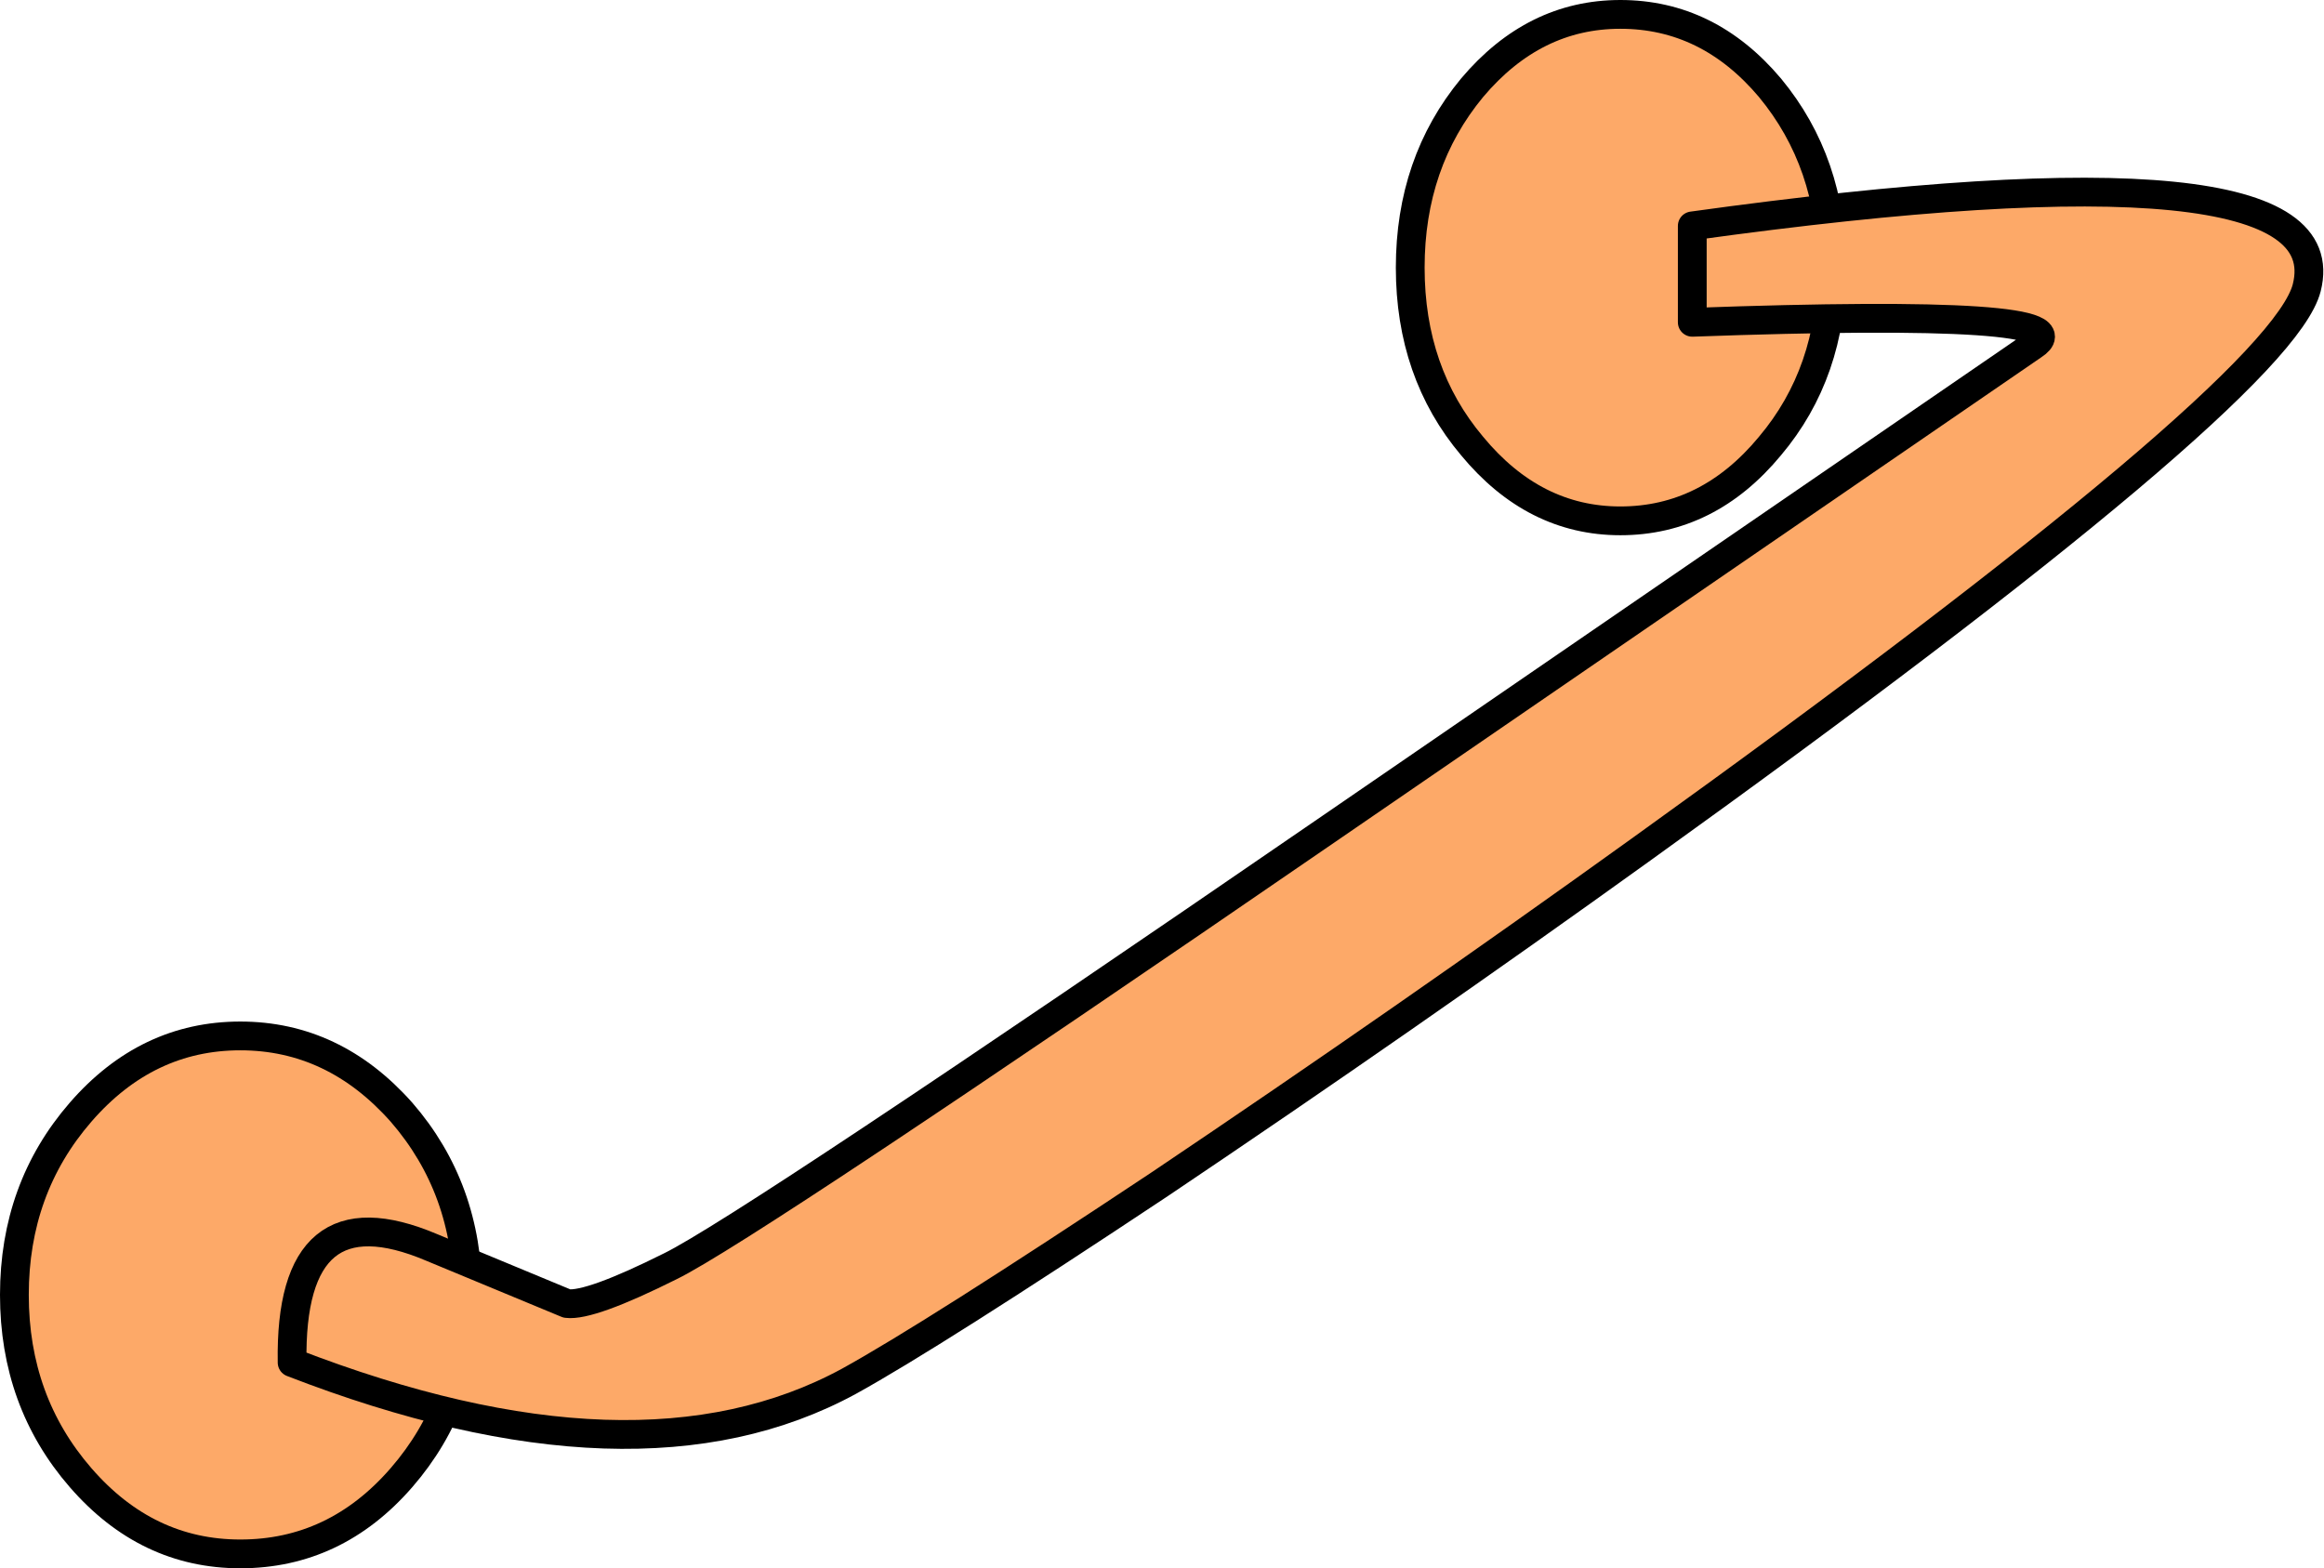 <?xml version="1.0" encoding="UTF-8" standalone="no"?>
<svg xmlns:xlink="http://www.w3.org/1999/xlink" height="54.5px" width="80.75px" xmlns="http://www.w3.org/2000/svg">
  <g transform="matrix(1.0, 0.0, 0.0, 1.0, 40.35, 27.25)">
    <path d="M21.15 -11.75 Q19.0 -9.15 15.95 -9.15 12.95 -9.15 10.8 -11.75 8.65 -14.3 8.65 -17.95 8.65 -21.6 10.8 -24.2 12.95 -26.75 15.95 -26.75 19.0 -26.75 21.15 -24.2 23.3 -21.6 23.3 -17.95 23.3 -14.3 21.15 -11.75" fill="#fda968" fill-rule="evenodd" stroke="none"/>
    <path d="M21.15 -11.75 Q19.0 -9.15 15.95 -9.15 12.95 -9.15 10.8 -11.75 8.65 -14.3 8.65 -17.95 8.65 -21.6 10.8 -24.2 12.95 -26.75 15.95 -26.75 19.0 -26.75 21.15 -24.2 23.3 -21.6 23.3 -17.95 23.3 -14.3 21.15 -11.75 Z" fill="none" stroke="#000000" stroke-linecap="round" stroke-linejoin="round" stroke-width="1.0"/>
    <path d="M-32.0 8.75 Q-28.75 8.75 -26.4 11.4 -24.1 14.05 -24.1 17.75 -24.1 21.45 -26.4 24.1 -28.7 26.75 -32.0 26.75 -35.25 26.75 -37.55 24.1 -39.85 21.45 -39.85 17.75 -39.85 14.05 -37.55 11.4 -35.25 8.75 -32.0 8.75" fill="#fda968" fill-rule="evenodd" stroke="none"/>
    <path d="M-32.0 8.75 Q-28.75 8.75 -26.4 11.4 -24.1 14.05 -24.1 17.75 -24.1 21.45 -26.4 24.1 -28.7 26.75 -32.0 26.75 -35.25 26.75 -37.55 24.1 -39.85 21.45 -39.85 17.75 -39.85 14.05 -37.55 11.4 -35.25 8.75 -32.0 8.75 Z" fill="none" stroke="#000000" stroke-linecap="round" stroke-linejoin="round" stroke-width="1.0"/>
    <path d="M39.8 -17.25 Q38.9 -13.7 16.7 2.25 8.5 8.15 -0.05 13.9 -7.95 19.15 -10.85 20.75 -18.2 24.75 -30.2 20.1 -30.3 14.0 -25.35 16.1 L-20.65 18.05 Q-19.85 18.15 -17.05 16.75 -14.4 15.45 5.9 1.5 L30.3 -15.25 Q32.3 -16.55 18.45 -16.05 L18.45 -19.4 Q41.15 -22.55 39.8 -17.25" fill="#fda968" fill-rule="evenodd" stroke="none"/>
    <path d="M39.8 -17.25 Q38.9 -13.7 16.7 2.25 8.5 8.15 -0.05 13.9 -7.95 19.15 -10.85 20.75 -18.2 24.75 -30.2 20.1 -30.3 14.0 -25.35 16.1 L-20.65 18.05 Q-19.85 18.15 -17.05 16.75 -14.4 15.45 5.9 1.5 L30.3 -15.25 Q32.3 -16.55 18.45 -16.05 L18.45 -19.4 Q41.15 -22.55 39.8 -17.25 Z" fill="none" stroke="#000000" stroke-linecap="round" stroke-linejoin="round" stroke-width="1.0"/>
  </g>
</svg>
